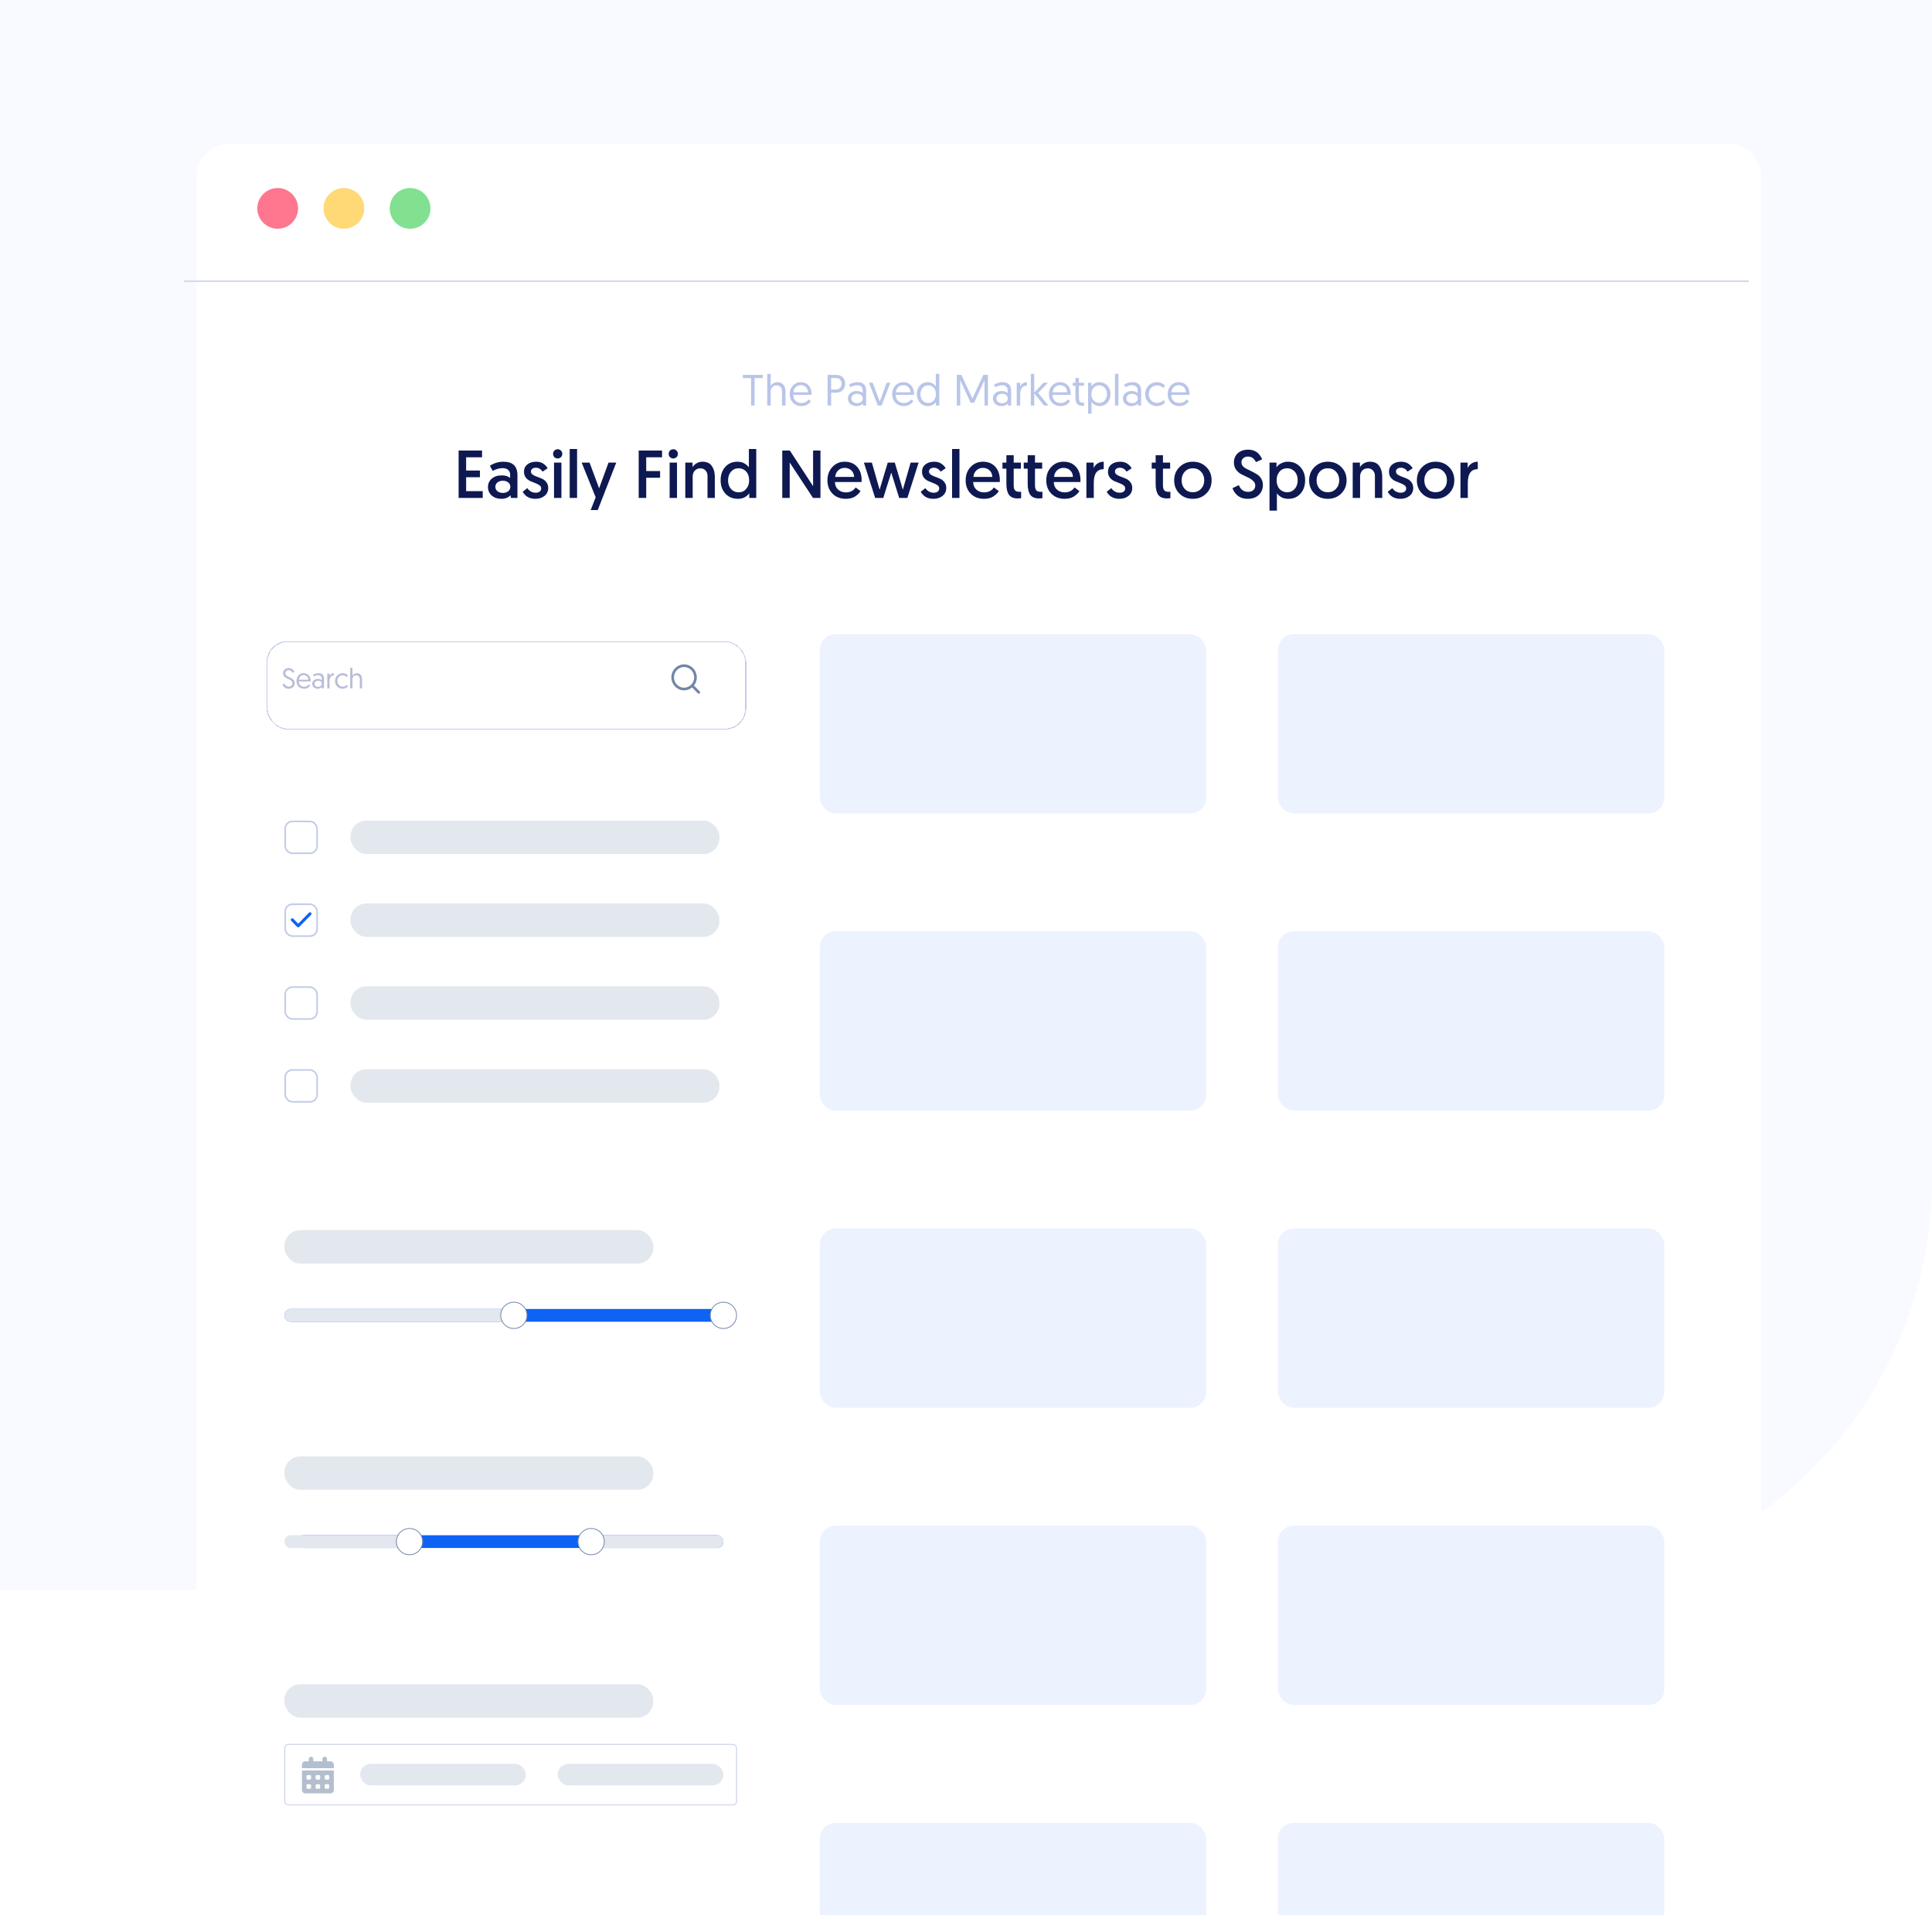 <svg width="2425" height="2404" viewBox="0 0 2425 2404" fill="none" xmlns="http://www.w3.org/2000/svg">
<g clip-path="url(#clip0_624_88)">
<rect width="2425" height="2404" fill="white"/>
<path d="M0 0H2425V1479C2425 1764.53 2193.53 1996 1908 1996H0V0Z" fill="#F8FAFF"/>
<path d="M0 0H2425V1479C2425 1764.53 2193.53 1996 1908 1996H0V0Z" fill="#F8FAFF"/>
<g filter="url(#filter0_d_624_88)">
<path d="M230 209.472C230 186.568 248.568 168 271.473 168H2152.53C2175.43 168 2194 186.568 2194 209.473V2452H230V209.472Z" fill="white"/>
</g>
<rect x="1029" y="796" width="485" height="225" rx="20" fill="#ECF2FE"/>
<rect x="1029" y="1169" width="485" height="225" rx="20" fill="#ECF2FE"/>
<rect x="1029" y="1542" width="485" height="225" rx="20" fill="#ECF2FE"/>
<rect x="1029" y="1915" width="485" height="225" rx="20" fill="#ECF2FE"/>
<rect x="1029" y="2288" width="485" height="225" rx="20" fill="#ECF2FE"/>
<rect x="1604" y="796" width="485" height="225" rx="20" fill="#ECF2FE"/>
<rect x="1604" y="1169" width="485" height="225" rx="20" fill="#ECF2FE"/>
<rect x="1604" y="1542" width="485" height="225" rx="20" fill="#ECF2FE"/>
<rect x="1604" y="1915" width="485" height="225" rx="20" fill="#ECF2FE"/>
<rect x="1604" y="2288" width="485" height="225" rx="20" fill="#ECF2FE"/>
<rect x="357" y="2114" width="463" height="42" rx="20" fill="#E3E7EE"/>
<rect x="357.5" y="2189.5" width="567" height="76" rx="4.5" fill="white" stroke="#C2CBE7"/>
<rect x="452" y="2214" width="208" height="27" rx="13.5" fill="#E3E7EE"/>
<rect x="700" y="2214" width="208" height="27" rx="13.5" fill="#E3E7EE"/>
<g clip-path="url(#clip1_624_88)">
<path d="M390.429 2205C392.009 2205 393.286 2206.28 393.286 2207.88V2210.75H404.714V2207.88C404.714 2206.28 405.991 2205 407.571 2205C409.152 2205 410.429 2206.28 410.429 2207.88V2210.75H414.714C417.08 2210.75 419 2212.68 419 2215.06V2219.38H379V2215.06C379 2212.68 380.92 2210.75 383.286 2210.75H387.571V2207.88C387.571 2206.28 388.848 2205 390.429 2205ZM379 2222.25H419V2246.69C419 2249.07 417.08 2251 414.714 2251H383.286C380.92 2251 379 2249.07 379 2246.69V2222.25ZM384.714 2229.44V2232.31C384.714 2233.1 385.357 2233.75 386.143 2233.75H389C389.786 2233.75 390.429 2233.1 390.429 2232.31V2229.44C390.429 2228.65 389.786 2228 389 2228H386.143C385.357 2228 384.714 2228.65 384.714 2229.44ZM396.143 2229.44V2232.31C396.143 2233.1 396.786 2233.75 397.571 2233.75H400.429C401.214 2233.75 401.857 2233.1 401.857 2232.31V2229.44C401.857 2228.65 401.214 2228 400.429 2228H397.571C396.786 2228 396.143 2228.65 396.143 2229.44ZM409 2228C408.214 2228 407.571 2228.65 407.571 2229.44V2232.31C407.571 2233.1 408.214 2233.75 409 2233.75H411.857C412.643 2233.75 413.286 2233.1 413.286 2232.31V2229.44C413.286 2228.65 412.643 2228 411.857 2228H409ZM384.714 2240.94V2243.81C384.714 2244.6 385.357 2245.25 386.143 2245.25H389C389.786 2245.25 390.429 2244.6 390.429 2243.81V2240.94C390.429 2240.15 389.786 2239.5 389 2239.5H386.143C385.357 2239.5 384.714 2240.15 384.714 2240.94ZM397.571 2239.5C396.786 2239.5 396.143 2240.15 396.143 2240.94V2243.81C396.143 2244.6 396.786 2245.25 397.571 2245.25H400.429C401.214 2245.25 401.857 2244.6 401.857 2243.81V2240.94C401.857 2240.15 401.214 2239.5 400.429 2239.5H397.571ZM407.571 2240.94V2243.81C407.571 2244.6 408.214 2245.25 409 2245.25H411.857C412.643 2245.25 413.286 2244.6 413.286 2243.81V2240.94C413.286 2240.15 412.643 2239.5 411.857 2239.5H409C408.214 2239.5 407.571 2240.15 407.571 2240.94Z" fill="#B3BECE"/>
</g>
<rect x="357" y="1828" width="463" height="42" rx="20" fill="#E3E7EE"/>
<rect x="373" y="1927" width="535" height="16" rx="8" fill="#0E63F4"/>
<path d="M908 1935C908 1930.58 904.418 1927 900 1927H745V1943H900C904.418 1943 908 1939.42 908 1935Z" fill="#E3E7EE"/>
<path d="M357 1935C357 1930.58 360.582 1927 365 1927H519V1943H365C360.582 1943 357 1939.42 357 1935Z" fill="#E3E7EE"/>
<circle cx="514" cy="1935" r="16.5" fill="white" stroke="#7186A7"/>
<circle cx="742" cy="1935" r="16.5" fill="white" stroke="#7186A7"/>
<rect x="357" y="1544" width="463" height="42" rx="20" fill="#E3E7EE"/>
<path d="M357 1651C357 1646.58 360.582 1643 365 1643H908V1659H365C360.582 1659 357 1655.42 357 1651Z" fill="#0E63F4"/>
<path d="M357 1651C357 1646.58 360.582 1643 365 1643H645V1659H365C360.582 1659 357 1655.42 357 1651Z" fill="#E3E7EE"/>
<circle cx="645" cy="1651" r="16.5" fill="white" stroke="#7186A7"/>
<circle cx="908" cy="1651" r="16.5" fill="white" stroke="#7186A7"/>
<rect x="358" y="1343" width="40" height="40" rx="9" fill="white" stroke="#C2CBE7" stroke-width="2"/>
<rect x="440" y="1342" width="463" height="42" rx="20" fill="#E3E7EE"/>
<rect x="358" y="1239" width="40" height="40" rx="9" fill="white" stroke="#C2CBE7" stroke-width="2"/>
<rect x="440" y="1238" width="463" height="42" rx="20" fill="#E3E7EE"/>
<rect x="358" y="1135" width="40" height="40" rx="9" fill="white" stroke="#C2CBE7" stroke-width="2"/>
<rect x="440" y="1134" width="463" height="42" rx="20" fill="#E3E7EE"/>
<path d="M390.456 1145.56C391.181 1146.3 391.181 1147.5 390.456 1148.25L375.6 1163.44C374.875 1164.19 373.697 1164.19 372.972 1163.44L365.544 1155.84C364.819 1155.1 364.819 1153.9 365.544 1153.16C366.269 1152.41 367.447 1152.41 368.173 1153.16L374.289 1159.41L387.833 1145.56C388.558 1144.81 389.736 1144.81 390.462 1145.56H390.456Z" fill="#0E63F4"/>
<rect x="358" y="1031" width="40" height="40" rx="9" fill="white" stroke="#C2CBE7" stroke-width="2"/>
<rect x="440" y="1030" width="463" height="42" rx="20" fill="#E3E7EE"/>
<g filter="url(#filter1_d_624_88)">
<rect x="323.557" y="796.557" width="600.885" height="109.885" rx="26.027" stroke="#C2CBE7" stroke-width="1.115" shape-rendering="crispEdges"/>
</g>
<path d="M354.558 858.97L357.019 857.899C357.697 859.826 359.196 861.788 362.478 861.788C365.118 861.788 367.009 860.254 367.009 857.65C367.009 851.406 355.307 853.012 355.307 844.949C355.307 841.381 358.018 838.562 362.442 838.562C366.902 838.562 368.9 841.666 369.506 843.343L367.08 844.342C366.509 843.093 365.154 841.202 362.407 841.202C359.66 841.202 358.197 842.879 358.197 844.949C358.197 850.657 369.934 849.48 369.934 857.471C369.934 861.396 367.045 864.464 362.371 864.464C357.519 864.464 355.343 861.36 354.558 858.97ZM372.141 854.795C372.141 848.873 376.209 844.984 381.132 844.984C386.591 844.984 389.944 848.909 389.944 854.474C389.944 854.581 389.944 854.974 389.908 855.331H375.031C375.067 859.469 377.85 861.966 381.703 861.966C384.842 861.966 386.591 860.325 387.482 859.077L389.338 860.432C388.303 862.18 385.877 864.464 381.667 864.464C376.03 864.464 372.141 860.504 372.141 854.795ZM375.174 853.226H387.054C386.876 849.372 384.2 847.41 381.132 847.41C378.099 847.41 375.388 849.729 375.174 853.226ZM391.85 858.292C391.85 854.76 394.812 852.191 398.986 852.191C401.34 852.191 403.124 853.083 403.873 853.868V851.584C403.873 848.98 402.125 847.482 399.378 847.482C397.095 847.482 395.24 848.302 393.92 849.087L392.778 847.018C394.027 846.233 396.488 844.984 399.628 844.984C404.694 844.984 406.692 847.803 406.692 851.763V864H404.266L403.945 862.43C402.982 863.536 401.412 864.464 398.914 864.464C394.847 864.464 391.85 861.895 391.85 858.292ZM394.704 858.256C394.704 860.397 396.524 862.109 399.378 862.109C402.09 862.109 403.98 860.504 403.98 858.256C403.98 855.937 402.125 854.439 399.342 854.439C396.524 854.439 394.704 856.08 394.704 858.256ZM419.099 844.984V847.803C414.854 847.803 413.605 851.156 413.605 855.116V864H410.786V845.448H413.569V848.552C414.211 846.697 416.281 844.984 419.099 844.984ZM436.555 847.517L435.592 849.943C434.843 849.158 432.916 847.589 430.098 847.589C426.209 847.589 423.462 850.693 423.462 854.724C423.462 858.72 426.352 861.895 430.169 861.895C433.095 861.895 434.95 860.183 435.699 859.433L436.555 861.824C435.806 862.609 433.523 864.464 430.062 864.464C424.532 864.464 420.536 860.218 420.536 854.724C420.536 849.23 424.639 844.984 430.027 844.984C433.416 844.984 435.592 846.59 436.555 847.517ZM447.891 844.984C452.207 844.984 454.455 848.195 454.455 852.405V864H451.637V852.298C451.637 849.337 449.746 847.553 447.248 847.553C444.394 847.553 442.396 849.658 442.396 852.726V864H439.578V838.206H442.396V848.124C443.288 846.447 445.358 844.984 447.891 844.984Z" fill="#B8BDD7"/>
<path d="M858.641 864.84C866.551 864.84 872.964 858.289 872.964 850.207C872.964 842.126 866.551 835.574 858.641 835.574C850.73 835.574 844.317 842.126 844.317 850.207C844.317 858.289 850.73 864.84 858.641 864.84Z" stroke="#7186A7" stroke-width="3.345" stroke-linecap="round" stroke-linejoin="round"/>
<path d="M868.769 860.555L877.056 869.021" stroke="#7186A7" stroke-width="3.345" stroke-linecap="round" stroke-linejoin="round"/>
<line x1="231" y1="352.963" x2="2195" y2="352.963" stroke="#D0D9ED" stroke-width="2.074"/>
<path d="M575.645 625V565.5H605.055V574H585.08V590.575H602.42V598.99H585.08V616.5H605.905V625H575.645ZM612.496 611.315C612.496 607.008 614.083 603.495 617.256 600.775C620.43 598.055 624.566 596.695 629.666 596.695C634.37 596.695 637.911 597.772 640.291 599.925V595.76C640.291 593.21 639.441 591.227 637.741 589.81C636.098 588.337 633.803 587.6 630.856 587.6C626.776 587.6 622.64 588.762 618.446 591.085L614.876 584.625C620.146 581.225 625.785 579.525 631.791 579.525C643.578 579.525 649.471 585.135 649.471 596.355V625H641.396L640.631 621.685C637.968 624.632 634.171 626.105 629.241 626.105C624.481 626.105 620.486 624.745 617.256 622.025C614.083 619.248 612.496 615.678 612.496 611.315ZM624.311 605.62C622.611 607.037 621.761 608.85 621.761 611.06C621.761 613.27 622.64 615.112 624.396 616.585C626.153 618.002 628.42 618.71 631.196 618.71C633.916 618.71 636.155 618.002 637.911 616.585C639.668 615.168 640.546 613.327 640.546 611.06C640.546 608.737 639.668 606.895 637.911 605.535C636.211 604.118 633.945 603.41 631.111 603.41C628.335 603.41 626.068 604.147 624.311 605.62ZM656.065 617.265L661.845 612.675C664.509 616.528 668.05 618.455 672.47 618.455C674.51 618.455 676.154 617.973 677.4 617.01C678.647 616.047 679.27 614.687 679.27 612.93C679.27 611.4 678.534 610.097 677.06 609.02C675.587 607.943 673.774 607.037 671.62 606.3C669.524 605.507 667.399 604.628 665.245 603.665C663.149 602.702 661.364 601.257 659.89 599.33C658.417 597.347 657.68 594.938 657.68 592.105C657.68 588.252 659.097 585.192 661.93 582.925C664.82 580.658 668.475 579.525 672.895 579.525C676.635 579.525 679.695 580.375 682.075 582.075C684.512 583.718 686.269 585.617 687.345 587.77L680.97 592.02C678.93 588.733 676.069 587.09 672.385 587.09C670.629 587.09 669.184 587.543 668.05 588.45C666.974 589.3 666.435 590.462 666.435 591.935C666.435 593.465 667.172 594.74 668.645 595.76C670.175 596.78 671.989 597.658 674.085 598.395C676.239 599.132 678.364 599.982 680.46 600.945C682.557 601.852 684.342 603.297 685.815 605.28C687.345 607.207 688.11 609.615 688.11 612.505C688.11 616.585 686.58 619.872 683.52 622.365C680.517 624.858 676.692 626.105 672.045 626.105C664.679 626.105 659.352 623.158 656.065 617.265ZM695.402 625V580.63H704.667V625H695.402ZM695.827 573.83C694.75 572.697 694.212 571.308 694.212 569.665C694.212 568.022 694.75 566.662 695.827 565.585C696.96 564.452 698.348 563.885 699.992 563.885C701.635 563.885 702.995 564.452 704.072 565.585C705.205 566.662 705.772 568.022 705.772 569.665C705.772 571.308 705.205 572.697 704.072 573.83C702.995 574.907 701.635 575.445 699.992 575.445C698.348 575.445 696.96 574.907 695.827 573.83ZM715.075 625V563.545H724.34V625H715.075ZM750.303 640.215H741.378L747.668 624.235L730.073 580.63H740.018L752.002 612.93L763.818 580.63H773.508L750.303 640.215ZM801.676 625V565.5H831.001V574H811.111V591.255H828.536V599.67H811.111V625H801.676ZM840.499 625V580.63H849.764V625H840.499ZM840.924 573.83C839.848 572.697 839.309 571.308 839.309 569.665C839.309 568.022 839.848 566.662 840.924 565.585C842.058 564.452 843.446 563.885 845.089 563.885C846.733 563.885 848.093 564.452 849.169 565.585C850.303 566.662 850.869 568.022 850.869 569.665C850.869 571.308 850.303 572.697 849.169 573.83C848.093 574.907 846.733 575.445 845.089 575.445C843.446 575.445 842.058 574.907 840.924 573.83ZM881.762 579.525C887.089 579.525 890.999 581.31 893.492 584.88C895.986 588.45 897.232 592.927 897.232 598.31V625H888.052V597.545C888.052 594.542 887.202 592.19 885.502 590.49C883.859 588.733 881.734 587.855 879.127 587.855C876.237 587.855 873.886 588.818 872.072 590.745C870.316 592.672 869.437 595.165 869.437 598.225V625H860.172V580.63H869.267V586.41C870.344 584.483 871.987 582.868 874.197 581.565C876.464 580.205 878.986 579.525 881.762 579.525ZM949.228 563.545V625H940.473V619.22C936.903 623.81 932.143 626.105 926.193 626.105C919.846 626.105 914.633 623.952 910.553 619.645C906.529 615.282 904.518 609.7 904.518 602.9C904.518 595.987 906.444 590.377 910.298 586.07C914.208 581.707 919.308 579.525 925.598 579.525C929.281 579.525 932.341 580.318 934.778 581.905C937.271 583.492 938.999 585.05 939.963 586.58V563.545H949.228ZM940.303 602.985C940.303 598.282 939.056 594.57 936.563 591.85C934.069 589.13 930.896 587.77 927.043 587.77C923.189 587.77 920.016 589.187 917.523 592.02C915.086 594.853 913.868 598.508 913.868 602.985C913.868 607.462 915.114 611.088 917.608 613.865C920.101 616.585 923.274 617.945 927.128 617.945C931.094 617.945 934.268 616.5 936.648 613.61C939.084 610.72 940.303 607.178 940.303 602.985ZM981.884 625V565.5H991.404L1020.56 610.21V565.5H1029.82V625H1020.47L991.234 580.545V625H981.884ZM1044.95 619.645C1040.7 615.338 1038.58 609.785 1038.58 602.985C1038.58 596.185 1040.65 590.575 1044.78 586.155C1048.92 581.735 1054.05 579.525 1060.17 579.525C1066.8 579.525 1072.01 581.65 1075.81 585.9C1079.6 590.093 1081.5 595.703 1081.5 602.73C1081.5 603.75 1081.47 604.515 1081.42 605.025H1048.01C1048.07 608.935 1049.37 612.08 1051.92 614.46C1054.53 616.84 1057.82 618.03 1061.78 618.03C1067.11 618.03 1071.19 615.962 1074.02 611.825L1080.14 616.415C1078.73 618.852 1076.46 621.09 1073.34 623.13C1070.23 625.113 1066.32 626.105 1061.61 626.105C1054.76 626.105 1049.2 623.952 1044.95 619.645ZM1048.35 598.65H1072.07C1071.9 595.08 1070.71 592.303 1068.5 590.32C1066.29 588.28 1063.54 587.26 1060.25 587.26C1057.02 587.26 1054.3 588.308 1052.09 590.405C1049.88 592.445 1048.64 595.193 1048.35 598.65ZM1128.64 625L1118.69 593.21L1108.66 625H1098.46L1084.35 580.63H1094.38L1104.07 614.63C1104.13 614.46 1107.53 603.127 1114.27 580.63H1123.11L1133.23 614.63L1143 580.63H1153.03L1138.92 625H1128.64ZM1155.69 617.265L1161.47 612.675C1164.13 616.528 1167.67 618.455 1172.09 618.455C1174.13 618.455 1175.78 617.973 1177.02 617.01C1178.27 616.047 1178.89 614.687 1178.89 612.93C1178.89 611.4 1178.16 610.097 1176.68 609.02C1175.21 607.943 1173.4 607.037 1171.24 606.3C1169.15 605.507 1167.02 604.628 1164.87 603.665C1162.77 602.702 1160.99 601.257 1159.51 599.33C1158.04 597.347 1157.3 594.938 1157.3 592.105C1157.3 588.252 1158.72 585.192 1161.55 582.925C1164.44 580.658 1168.1 579.525 1172.52 579.525C1176.26 579.525 1179.32 580.375 1181.7 582.075C1184.14 583.718 1185.89 585.617 1186.97 587.77L1180.59 592.02C1178.55 588.733 1175.69 587.09 1172.01 587.09C1170.25 587.09 1168.81 587.543 1167.67 588.45C1166.6 589.3 1166.06 590.462 1166.06 591.935C1166.06 593.465 1166.8 594.74 1168.27 595.76C1169.8 596.78 1171.61 597.658 1173.71 598.395C1175.86 599.132 1177.99 599.982 1180.08 600.945C1182.18 601.852 1183.97 603.297 1185.44 605.28C1186.97 607.207 1187.73 609.615 1187.73 612.505C1187.73 616.585 1186.2 619.872 1183.14 622.365C1180.14 624.858 1176.32 626.105 1171.67 626.105C1164.3 626.105 1158.98 623.158 1155.69 617.265ZM1195.03 625V563.545H1204.29V625H1195.03ZM1218.44 619.645C1214.19 615.338 1212.06 609.785 1212.06 602.985C1212.06 596.185 1214.13 590.575 1218.27 586.155C1222.41 581.735 1227.53 579.525 1233.65 579.525C1240.28 579.525 1245.5 581.65 1249.29 585.9C1253.09 590.093 1254.99 595.703 1254.99 602.73C1254.99 603.75 1254.96 604.515 1254.9 605.025H1221.5C1221.56 608.935 1222.86 612.08 1225.41 614.46C1228.02 616.84 1231.3 618.03 1235.27 618.03C1240.6 618.03 1244.68 615.962 1247.51 611.825L1253.63 616.415C1252.21 618.852 1249.95 621.09 1246.83 623.13C1243.71 625.113 1239.8 626.105 1235.1 626.105C1228.24 626.105 1222.69 623.952 1218.44 619.645ZM1221.84 598.65H1245.55C1245.38 595.08 1244.19 592.303 1241.98 590.32C1239.77 588.28 1237.03 587.26 1233.74 587.26C1230.51 587.26 1227.79 588.308 1225.58 590.405C1223.37 592.445 1222.12 595.193 1221.84 598.65ZM1263.19 580.63V571.365H1272.37V580.63H1281.38V588.28H1272.37V608.935C1272.37 612.222 1272.97 614.46 1274.16 615.65C1275.35 616.783 1277.27 617.35 1279.94 617.35L1281.72 617.265V625.255C1280.65 625.482 1279.14 625.595 1277.22 625.595C1272.12 625.595 1268.49 624.037 1266.34 620.92C1264.24 617.803 1263.19 613.327 1263.19 607.49V588.28H1258.26V580.63H1263.19ZM1289.92 580.63V571.365H1299.1V580.63H1308.11V588.28H1299.1V608.935C1299.1 612.222 1299.7 614.46 1300.89 615.65C1302.08 616.783 1304 617.35 1306.67 617.35L1308.45 617.265V625.255C1307.38 625.482 1305.87 625.595 1303.95 625.595C1298.85 625.595 1295.22 624.037 1293.07 620.92C1290.97 617.803 1289.92 613.327 1289.92 607.49V588.28H1284.99V580.63H1289.92ZM1319.63 619.645C1315.38 615.338 1313.25 609.785 1313.25 602.985C1313.25 596.185 1315.32 590.575 1319.46 586.155C1323.59 581.735 1328.72 579.525 1334.84 579.525C1341.47 579.525 1346.68 581.65 1350.48 585.9C1354.28 590.093 1356.18 595.703 1356.18 602.73C1356.18 603.75 1356.15 604.515 1356.09 605.025H1322.69C1322.74 608.935 1324.05 612.08 1326.6 614.46C1329.2 616.84 1332.49 618.03 1336.46 618.03C1341.78 618.03 1345.86 615.962 1348.7 611.825L1354.82 616.415C1353.4 618.852 1351.13 621.09 1348.02 623.13C1344.9 625.113 1340.99 626.105 1336.29 626.105C1329.43 626.105 1323.88 623.952 1319.63 619.645ZM1323.03 598.65H1346.74C1346.57 595.08 1345.38 592.303 1343.17 590.32C1340.96 588.28 1338.21 587.26 1334.93 587.26C1331.7 587.26 1328.98 588.308 1326.77 590.405C1324.56 592.445 1323.31 595.193 1323.03 598.65ZM1385.37 579.525V588.875C1377.04 588.875 1372.88 594.542 1372.88 605.875V625H1363.61V580.63H1372.71V587.6C1373.62 585.277 1375.2 583.35 1377.47 581.82C1379.74 580.29 1382.37 579.525 1385.37 579.525ZM1389.11 617.265L1394.89 612.675C1397.55 616.528 1401.09 618.455 1405.51 618.455C1407.55 618.455 1409.2 617.973 1410.44 617.01C1411.69 616.047 1412.31 614.687 1412.31 612.93C1412.31 611.4 1411.58 610.097 1410.1 609.02C1408.63 607.943 1406.82 607.037 1404.66 606.3C1402.57 605.507 1400.44 604.628 1398.29 603.665C1396.19 602.702 1394.41 601.257 1392.93 599.33C1391.46 597.347 1390.72 594.938 1390.72 592.105C1390.72 588.252 1392.14 585.192 1394.97 582.925C1397.86 580.658 1401.52 579.525 1405.94 579.525C1409.68 579.525 1412.74 580.375 1415.12 582.075C1417.55 583.718 1419.31 585.617 1420.39 587.77L1414.01 592.02C1411.97 588.733 1409.11 587.09 1405.43 587.09C1403.67 587.09 1402.23 587.543 1401.09 588.45C1400.02 589.3 1399.48 590.462 1399.48 591.935C1399.48 593.465 1400.21 594.74 1401.69 595.76C1403.22 596.78 1405.03 597.658 1407.13 598.395C1409.28 599.132 1411.41 599.982 1413.5 600.945C1415.6 601.852 1417.38 603.297 1418.86 605.28C1420.39 607.207 1421.15 609.615 1421.15 612.505C1421.15 616.585 1419.62 619.872 1416.56 622.365C1413.56 624.858 1409.73 626.105 1405.09 626.105C1397.72 626.105 1392.39 623.158 1389.11 617.265ZM1450.54 580.63V571.365H1459.72V580.63H1468.73V588.28H1459.72V608.935C1459.72 612.222 1460.32 614.46 1461.51 615.65C1462.7 616.783 1464.62 617.35 1467.29 617.35L1469.07 617.265V625.255C1468 625.482 1466.49 625.595 1464.57 625.595C1459.47 625.595 1455.84 624.037 1453.69 620.92C1451.59 617.803 1450.54 613.327 1450.54 607.49V588.28H1445.61V580.63H1450.54ZM1487.05 592.105C1484.44 594.938 1483.14 598.537 1483.14 602.9C1483.14 607.263 1484.44 610.862 1487.05 613.695C1489.71 616.472 1493.11 617.86 1497.25 617.86C1501.38 617.86 1504.78 616.443 1507.45 613.61C1510.17 610.777 1511.53 607.178 1511.53 602.815C1511.53 598.452 1510.17 594.853 1507.45 592.02C1504.78 589.187 1501.38 587.77 1497.25 587.77C1493.11 587.77 1489.71 589.215 1487.05 592.105ZM1473.79 602.9C1473.79 596.213 1476.02 590.66 1480.5 586.24C1484.98 581.763 1490.56 579.525 1497.25 579.525C1504.05 579.525 1509.66 581.735 1514.08 586.155C1518.55 590.575 1520.79 596.128 1520.79 602.815C1520.79 609.502 1518.55 615.055 1514.08 619.475C1509.6 623.895 1503.99 626.105 1497.25 626.105C1490.45 626.105 1484.84 623.923 1480.42 619.56C1476 615.197 1473.79 609.643 1473.79 602.9ZM1547 612.675L1554.99 608.935C1557.14 614.545 1561.02 617.35 1566.63 617.35C1569.35 617.35 1571.5 616.642 1573.09 615.225C1574.73 613.808 1575.56 611.853 1575.56 609.36C1575.56 607.093 1574.62 605.138 1572.75 603.495C1570.94 601.795 1568.73 600.35 1566.12 599.16C1563.51 597.97 1560.88 596.695 1558.22 595.335C1555.61 593.975 1553.37 592.048 1551.5 589.555C1549.69 587.005 1548.78 583.973 1548.78 580.46C1548.78 575.757 1550.4 571.903 1553.63 568.9C1556.91 565.897 1561.25 564.395 1566.63 564.395C1569.29 564.395 1571.7 564.82 1573.86 565.67C1576.07 566.52 1577.85 567.625 1579.21 568.985C1580.57 570.345 1581.62 571.648 1582.36 572.895C1583.15 574.085 1583.77 575.303 1584.23 576.55L1576.41 580.035C1574.2 575.388 1570.88 573.065 1566.46 573.065C1563.91 573.065 1561.9 573.773 1560.43 575.19C1558.95 576.55 1558.22 578.278 1558.22 580.375C1558.22 582.188 1558.87 583.832 1560.17 585.305C1561.53 586.722 1563.2 587.883 1565.19 588.79C1567.17 589.697 1569.32 590.745 1571.65 591.935C1574.03 593.125 1576.21 594.372 1578.19 595.675C1580.17 596.922 1581.82 598.678 1583.12 600.945C1584.48 603.155 1585.16 605.733 1585.16 608.68C1585.16 613.78 1583.43 617.973 1579.98 621.26C1576.58 624.49 1571.99 626.105 1566.21 626.105C1563.32 626.105 1560.71 625.68 1558.39 624.83C1556.06 623.923 1554.14 622.762 1552.61 621.345C1551.13 619.872 1549.94 618.455 1549.04 617.095C1548.19 615.678 1547.51 614.205 1547 612.675ZM1593.46 640.895V580.63H1602.22V586.495C1602.9 585.588 1603.66 584.71 1604.51 583.86C1605.42 583.01 1606.98 582.075 1609.19 581.055C1611.45 580.035 1613.89 579.525 1616.5 579.525C1622.84 579.525 1628.03 581.707 1632.05 586.07C1636.13 590.433 1638.17 595.987 1638.17 602.73C1638.17 609.643 1636.22 615.282 1632.31 619.645C1628.45 623.952 1623.38 626.105 1617.09 626.105C1613.47 626.105 1610.41 625.34 1607.91 623.81C1605.42 622.223 1603.69 620.665 1602.73 619.135V640.895H1593.46ZM1602.39 602.73C1602.39 607.377 1603.63 611.06 1606.13 613.78C1608.68 616.5 1611.85 617.86 1615.65 617.86C1619.5 617.86 1622.65 616.472 1625.08 613.695C1627.58 610.862 1628.82 607.207 1628.82 602.73C1628.82 598.253 1627.58 594.655 1625.08 591.935C1622.59 589.158 1619.42 587.77 1615.56 587.77C1611.6 587.77 1608.39 589.215 1605.96 592.105C1603.58 594.995 1602.39 598.537 1602.39 602.73ZM1656.46 592.105C1653.86 594.938 1652.55 598.537 1652.55 602.9C1652.55 607.263 1653.86 610.862 1656.46 613.695C1659.13 616.472 1662.53 617.86 1666.66 617.86C1670.8 617.86 1674.2 616.443 1676.86 613.61C1679.58 610.777 1680.94 607.178 1680.94 602.815C1680.94 598.452 1679.58 594.853 1676.86 592.02C1674.2 589.187 1670.8 587.77 1666.66 587.77C1662.53 587.77 1659.13 589.215 1656.46 592.105ZM1643.2 602.9C1643.2 596.213 1645.44 590.66 1649.92 586.24C1654.4 581.763 1659.98 579.525 1666.66 579.525C1673.46 579.525 1679.07 581.735 1683.49 586.155C1687.97 590.575 1690.21 596.128 1690.21 602.815C1690.21 609.502 1687.97 615.055 1683.49 619.475C1679.02 623.895 1673.41 626.105 1666.66 626.105C1659.86 626.105 1654.25 623.923 1649.83 619.56C1645.41 615.197 1643.2 609.643 1643.2 602.9ZM1719.48 579.525C1724.8 579.525 1728.71 581.31 1731.21 584.88C1733.7 588.45 1734.95 592.927 1734.95 598.31V625H1725.77V597.545C1725.77 594.542 1724.92 592.19 1723.22 590.49C1721.57 588.733 1719.45 587.855 1716.84 587.855C1713.95 587.855 1711.6 588.818 1709.79 590.745C1708.03 592.672 1707.15 595.165 1707.15 598.225V625H1697.89V580.63H1706.98V586.41C1708.06 584.483 1709.7 582.868 1711.91 581.565C1714.18 580.205 1716.7 579.525 1719.48 579.525ZM1741.81 617.265L1747.59 612.675C1750.25 616.528 1753.79 618.455 1758.21 618.455C1760.25 618.455 1761.9 617.973 1763.14 617.01C1764.39 616.047 1765.01 614.687 1765.01 612.93C1765.01 611.4 1764.28 610.097 1762.8 609.02C1761.33 607.943 1759.52 607.037 1757.36 606.3C1755.27 605.507 1753.14 604.628 1750.99 603.665C1748.89 602.702 1747.11 601.257 1745.63 599.33C1744.16 597.347 1743.42 594.938 1743.42 592.105C1743.42 588.252 1744.84 585.192 1747.67 582.925C1750.56 580.658 1754.22 579.525 1758.64 579.525C1762.38 579.525 1765.44 580.375 1767.82 582.075C1770.25 583.718 1772.01 585.617 1773.09 587.77L1766.71 592.02C1764.67 588.733 1761.81 587.09 1758.13 587.09C1756.37 587.09 1754.93 587.543 1753.79 588.45C1752.72 589.3 1752.18 590.462 1752.18 591.935C1752.18 593.465 1752.91 594.74 1754.39 595.76C1755.92 596.78 1757.73 597.658 1759.83 598.395C1761.98 599.132 1764.11 599.982 1766.2 600.945C1768.3 601.852 1770.08 603.297 1771.56 605.28C1773.09 607.207 1773.85 609.615 1773.85 612.505C1773.85 616.585 1772.32 619.872 1769.26 622.365C1766.26 624.858 1762.43 626.105 1757.79 626.105C1750.42 626.105 1745.09 623.158 1741.81 617.265ZM1791.68 592.105C1789.08 594.938 1787.77 598.537 1787.77 602.9C1787.77 607.263 1789.08 610.862 1791.68 613.695C1794.35 616.472 1797.75 617.86 1801.88 617.86C1806.02 617.86 1809.42 616.443 1812.08 613.61C1814.8 610.777 1816.16 607.178 1816.16 602.815C1816.16 598.452 1814.8 594.853 1812.08 592.02C1809.42 589.187 1806.02 587.77 1801.88 587.77C1797.75 587.77 1794.35 589.215 1791.68 592.105ZM1778.42 602.9C1778.42 596.213 1780.66 590.66 1785.14 586.24C1789.62 581.763 1795.2 579.525 1801.88 579.525C1808.68 579.525 1814.29 581.735 1818.71 586.155C1823.19 590.575 1825.43 596.128 1825.43 602.815C1825.43 609.502 1823.19 615.055 1818.71 619.475C1814.24 623.895 1808.63 626.105 1801.88 626.105C1795.08 626.105 1789.47 623.923 1785.05 619.56C1780.63 615.197 1778.42 609.643 1778.42 602.9ZM1854.87 579.525V588.875C1846.54 588.875 1842.37 594.542 1842.37 605.875V625H1833.11V580.63H1842.2V587.6C1843.11 585.277 1844.7 583.35 1846.96 581.82C1849.23 580.29 1851.86 579.525 1854.87 579.525Z" fill="#0E1952"/>
<path d="M942.702 509V474.57H932.307V470.5H957.497V474.57H947.157V509H942.702ZM975.798 479.685C982.453 479.685 985.918 484.635 985.918 491.125V509H981.573V490.96C981.573 486.395 978.658 483.645 974.808 483.645C970.408 483.645 967.328 486.89 967.328 491.62V509H962.983V469.235H967.328V484.525C968.703 481.94 971.893 479.685 975.798 479.685ZM991.245 494.81C991.245 485.68 997.515 479.685 1005.1 479.685C1013.52 479.685 1018.69 485.735 1018.69 494.315C1018.69 494.48 1018.69 495.085 1018.63 495.635H995.7C995.755 502.015 1000.04 505.865 1005.98 505.865C1010.82 505.865 1013.52 503.335 1014.89 501.41L1017.75 503.5C1016.16 506.195 1012.42 509.715 1005.93 509.715C997.24 509.715 991.245 503.61 991.245 494.81ZM995.92 492.39H1014.23C1013.96 486.45 1009.83 483.425 1005.1 483.425C1000.43 483.425 996.25 487 995.92 492.39ZM1038.78 509V470.5H1049.34C1056.33 470.5 1060.84 474.625 1060.84 481.61C1060.84 488.54 1056.11 492.885 1049.34 492.885H1043.24V509H1038.78ZM1043.24 488.925H1048.96C1053.58 488.925 1056.27 486.065 1056.27 481.61C1056.27 477.21 1053.58 474.46 1048.96 474.46H1043.24V488.925ZM1064.24 500.2C1064.24 494.755 1068.8 490.795 1075.24 490.795C1078.87 490.795 1081.62 492.17 1082.77 493.38V489.86C1082.77 485.845 1080.08 483.535 1075.84 483.535C1072.32 483.535 1069.46 484.8 1067.43 486.01L1065.67 482.82C1067.59 481.61 1071.39 479.685 1076.23 479.685C1084.04 479.685 1087.12 484.03 1087.12 490.135V509H1083.38L1082.88 506.58C1081.4 508.285 1078.98 509.715 1075.13 509.715C1068.86 509.715 1064.24 505.755 1064.24 500.2ZM1068.64 500.145C1068.64 503.445 1071.44 506.085 1075.84 506.085C1080.02 506.085 1082.94 503.61 1082.94 500.145C1082.94 496.57 1080.08 494.26 1075.79 494.26C1071.44 494.26 1068.64 496.79 1068.64 500.145ZM1106.57 509H1101.79L1090.73 480.4H1095.41L1104.21 504.105L1112.95 480.4H1117.57L1106.57 509ZM1119.83 494.81C1119.83 485.68 1126.1 479.685 1133.69 479.685C1142.1 479.685 1147.27 485.735 1147.27 494.315C1147.27 494.48 1147.27 495.085 1147.22 495.635H1124.28C1124.34 502.015 1128.63 505.865 1134.57 505.865C1139.41 505.865 1142.1 503.335 1143.48 501.41L1146.34 503.5C1144.74 506.195 1141 509.715 1134.51 509.715C1125.82 509.715 1119.83 503.61 1119.83 494.81ZM1124.5 492.39H1142.82C1142.54 486.45 1138.42 483.425 1133.69 483.425C1129.01 483.425 1124.83 487 1124.5 492.39ZM1178.98 469.235V509H1174.74V504.49C1174.03 505.535 1171.06 509.715 1164.84 509.715C1156.65 509.715 1150.87 503.5 1150.87 494.755C1150.87 485.955 1156.37 479.685 1164.51 479.685C1170.45 479.685 1173.75 483.535 1174.58 485.02V469.235H1178.98ZM1174.74 494.81C1174.74 487.715 1170.34 483.645 1165.01 483.645C1159.4 483.645 1155.33 488.265 1155.33 494.81C1155.33 501.465 1159.56 505.81 1165.06 505.81C1171.06 505.81 1174.74 500.805 1174.74 494.81ZM1206.71 470.5L1220.51 500.2L1234.37 470.5H1240.04V509H1235.75V477.21L1222.71 505.48H1218.31L1205.28 477.21V509H1200.99V470.5H1206.71ZM1246.26 500.2C1246.26 494.755 1250.83 490.795 1257.26 490.795C1260.89 490.795 1263.64 492.17 1264.8 493.38V489.86C1264.8 485.845 1262.1 483.535 1257.87 483.535C1254.35 483.535 1251.49 484.8 1249.45 486.01L1247.69 482.82C1249.62 481.61 1253.41 479.685 1258.25 479.685C1266.06 479.685 1269.14 484.03 1269.14 490.135V509H1265.4L1264.91 506.58C1263.42 508.285 1261 509.715 1257.15 509.715C1250.88 509.715 1246.26 505.755 1246.26 500.2ZM1250.66 500.145C1250.66 503.445 1253.47 506.085 1257.87 506.085C1262.05 506.085 1264.96 503.61 1264.96 500.145C1264.96 496.57 1262.1 494.26 1257.81 494.26C1253.47 494.26 1250.66 496.79 1250.66 500.145ZM1288.99 479.685V484.03C1282.44 484.03 1280.52 489.2 1280.52 495.305V509H1276.17V480.4H1280.46V485.185C1281.45 482.325 1284.64 479.685 1288.99 479.685ZM1293.84 509V469.235H1298.19V492.665L1309.85 480.4H1315.35L1303.03 493.215L1316.06 509H1310.45L1298.19 493.765V509H1293.84ZM1316.57 494.81C1316.57 485.68 1322.84 479.685 1330.43 479.685C1338.85 479.685 1344.02 485.735 1344.02 494.315C1344.02 494.48 1344.02 495.085 1343.96 495.635H1321.03C1321.08 502.015 1325.37 505.865 1331.31 505.865C1336.15 505.865 1338.85 503.335 1340.22 501.41L1343.08 503.5C1341.49 506.195 1337.75 509.715 1331.26 509.715C1322.57 509.715 1316.57 503.61 1316.57 494.81ZM1321.25 492.39H1339.56C1339.29 486.45 1335.16 483.425 1330.43 483.425C1325.76 483.425 1321.58 487 1321.25 492.39ZM1349.87 480.4V474.405H1354.22V480.4H1360.49V484.085H1354.22V498.825C1354.22 504.16 1355.76 505.425 1359.5 505.425C1360.05 505.425 1360.71 505.37 1360.71 505.37V509.22C1360.71 509.22 1359.55 509.385 1358.07 509.385C1352.35 509.385 1349.87 505.645 1349.87 499.21V484.085H1346.52V480.4H1349.87ZM1365.76 519.285V480.4H1369.94V484.91C1370.66 483.865 1373.68 479.685 1379.9 479.685C1388.04 479.685 1393.87 485.9 1393.87 494.645C1393.87 503.5 1388.31 509.715 1380.23 509.715C1374.23 509.715 1370.99 505.865 1370.11 504.38V519.285H1365.76ZM1369.94 494.645C1369.94 501.685 1374.34 505.755 1379.73 505.755C1385.34 505.755 1389.41 501.19 1389.41 494.645C1389.41 487.935 1385.12 483.645 1379.62 483.645C1373.68 483.645 1369.94 488.65 1369.94 494.645ZM1399.49 509V469.235H1403.84V509H1399.49ZM1409.44 500.2C1409.44 494.755 1414 490.795 1420.44 490.795C1424.07 490.795 1426.82 492.17 1427.97 493.38V489.86C1427.97 485.845 1425.28 483.535 1421.04 483.535C1417.52 483.535 1414.66 484.8 1412.63 486.01L1410.87 482.82C1412.79 481.61 1416.59 479.685 1421.43 479.685C1429.24 479.685 1432.32 484.03 1432.32 490.135V509H1428.58L1428.08 506.58C1426.6 508.285 1424.18 509.715 1420.33 509.715C1414.06 509.715 1409.44 505.755 1409.44 500.2ZM1413.84 500.145C1413.84 503.445 1416.64 506.085 1421.04 506.085C1425.22 506.085 1428.14 503.61 1428.14 500.145C1428.14 496.57 1425.28 494.26 1420.99 494.26C1416.64 494.26 1413.84 496.79 1413.84 500.145ZM1462.11 483.59L1460.63 487.33C1459.47 486.12 1456.5 483.7 1452.16 483.7C1446.16 483.7 1441.93 488.485 1441.93 494.7C1441.93 500.86 1446.38 505.755 1452.27 505.755C1456.78 505.755 1459.64 503.115 1460.79 501.96L1462.11 505.645C1460.96 506.855 1457.44 509.715 1452.1 509.715C1443.58 509.715 1437.42 503.17 1437.42 494.7C1437.42 486.23 1443.74 479.685 1452.05 479.685C1457.27 479.685 1460.63 482.16 1462.11 483.59ZM1465.62 494.81C1465.62 485.68 1471.89 479.685 1479.48 479.685C1487.89 479.685 1493.06 485.735 1493.06 494.315C1493.06 494.48 1493.06 495.085 1493.01 495.635H1470.07C1470.13 502.015 1474.42 505.865 1480.36 505.865C1485.2 505.865 1487.89 503.335 1489.27 501.41L1492.13 503.5C1490.53 506.195 1486.79 509.715 1480.3 509.715C1471.61 509.715 1465.62 503.61 1465.62 494.81ZM1470.29 492.39H1488.61C1488.33 486.45 1484.21 483.425 1479.48 483.425C1474.8 483.425 1470.62 487 1470.29 492.39Z" fill="#B9C5E8"/>
<circle cx="348.55" cy="261.552" r="25.567" fill="#FF768F"/>
<circle cx="431.643" cy="261.552" r="25.567" fill="#FFD976"/>
<circle cx="514.737" cy="261.552" r="25.567" fill="#81E190"/>
</g>
<defs>
<filter id="filter0_d_624_88" x="88.993" y="22.846" width="2279.19" height="2599.19" filterUnits="userSpaceOnUse" color-interpolation-filters="sRGB">
<feFlood flood-opacity="0" result="BackgroundImageFix"/>
<feColorMatrix in="SourceAlpha" type="matrix" values="0 0 0 0 0 0 0 0 0 0 0 0 0 0 0 0 0 0 127 0" result="hardAlpha"/>
<feOffset dx="16.589" dy="12.442"/>
<feGaussianBlur stdDeviation="78.798"/>
<feComposite in2="hardAlpha" operator="out"/>
<feColorMatrix type="matrix" values="0 0 0 0 0.192 0 0 0 0 0.263 0 0 0 0 0.557 0 0 0 0.12 0"/>
<feBlend mode="normal" in2="BackgroundImageFix" result="effect1_dropShadow_624_88"/>
<feBlend mode="normal" in="SourceGraphic" in2="effect1_dropShadow_624_88" result="shape"/>
</filter>
<filter id="filter1_d_624_88" x="224.45" y="694.551" width="822.289" height="331.289" filterUnits="userSpaceOnUse" color-interpolation-filters="sRGB">
<feFlood flood-opacity="0" result="BackgroundImageFix"/>
<feColorMatrix in="SourceAlpha" type="matrix" values="0 0 0 0 0 0 0 0 0 0 0 0 0 0 0 0 0 0 127 0" result="hardAlpha"/>
<feOffset dx="11.594" dy="8.696"/>
<feGaussianBlur stdDeviation="55.072"/>
<feComposite in2="hardAlpha" operator="out"/>
<feColorMatrix type="matrix" values="0 0 0 0 0.192 0 0 0 0 0.263 0 0 0 0 0.557 0 0 0 0.12 0"/>
<feBlend mode="normal" in2="BackgroundImageFix" result="effect1_dropShadow_624_88"/>
<feBlend mode="normal" in="SourceGraphic" in2="effect1_dropShadow_624_88" result="shape"/>
</filter>
<clipPath id="clip0_624_88">
<rect width="2425" height="2404" fill="white"/>
</clipPath>
<clipPath id="clip1_624_88">
<rect width="40" height="46" fill="white" transform="translate(379 2205)"/>
</clipPath>
</defs>
</svg>
